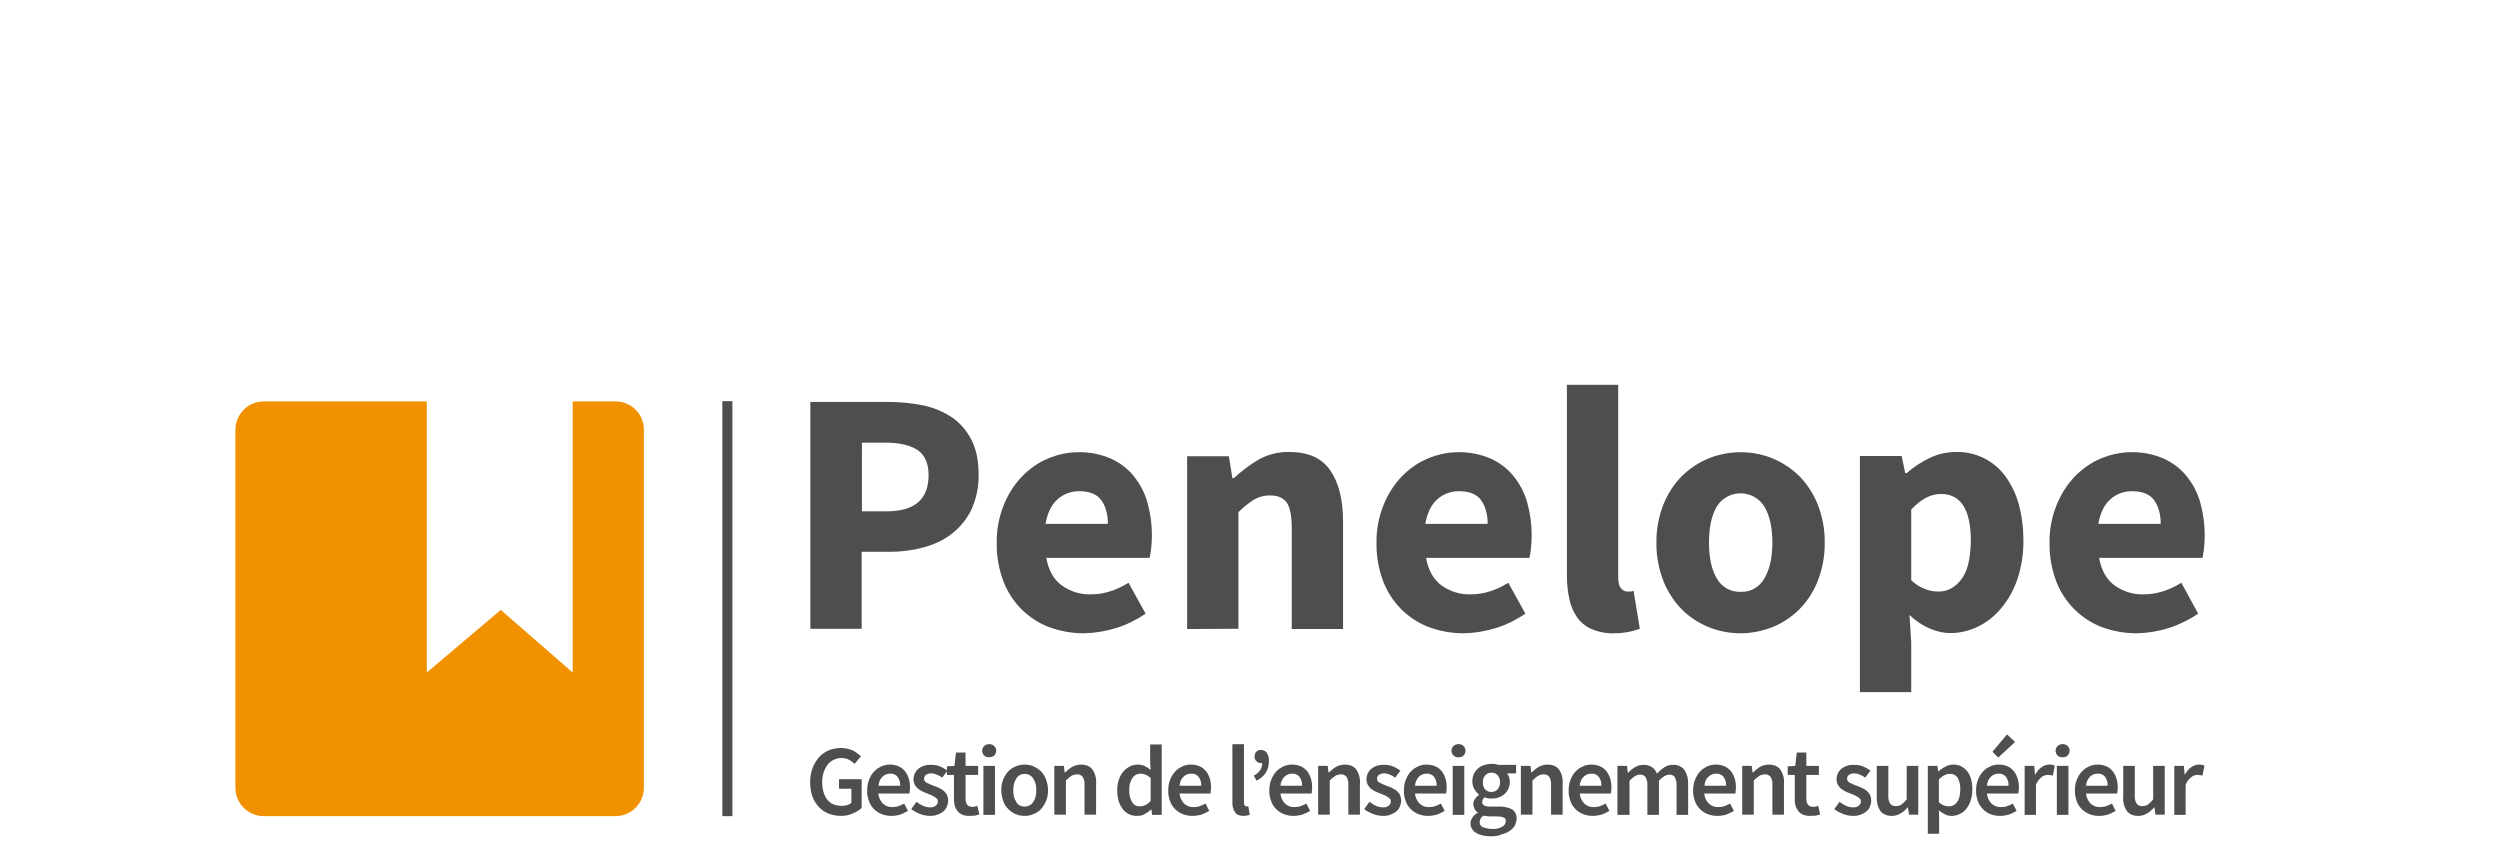 <?xml version="1.0" encoding="utf-8"?>
<!-- Generator: Adobe Illustrator 26.2.1, SVG Export Plug-In . SVG Version: 6.00 Build 0)  -->
<svg version="1.1" id="Calque_1" xmlns="http://www.w3.org/2000/svg" xmlns:xlink="http://www.w3.org/1999/xlink" x="0px" y="0px"
	 viewBox="0 0 994 342" style="enable-background:new 0 0 994 342;" xml:space="preserve">
<style type="text/css">
	.st0{fill:#FFFFFF;fill-opacity:0;}
	.st1{fill:#4E4E4E;}
	.st2{fill:#F29100;}
</style>
<g id="Groupe_28" transform="translate(-7581 -4994)">
	<rect id="Rectangle_95" x="7581" y="4994" class="st0" width="994" height="342"/>
	<g id="Groupe_27" transform="translate(7538 4556)">
		<path id="Tracé_70" class="st1" d="M365.2,688.1v-90.3h31c4.7,0,9.4,0.5,14,1.4c4.1,0.9,7.9,2.5,11.4,4.8c3.3,2.3,5.9,5.4,7.7,9
			c1.9,3.7,2.8,8.3,2.8,13.8c0.1,4.7-0.9,9.4-2.8,13.7c-1.8,3.7-4.4,7-7.7,9.6c-3.3,2.6-7.2,4.4-11.2,5.5c-4.4,1.2-9,1.8-13.6,1.8
			h-11.2v30.6H365.2z M385.6,641.3h10c11.1,0,16.6-4.8,16.6-14.4c0-4.7-1.5-8-4.4-10c-3-1.9-7.2-2.9-12.7-2.9h-9.4V641.3z"/>
		<path id="Tracé_71" class="st1" d="M474,689.8c-4.7,0-9.3-0.8-13.7-2.4c-4.2-1.5-7.9-4-11.1-7.1c-3.2-3.2-5.7-7.1-7.3-11.3
			c-1.8-4.9-2.7-10-2.6-15.2c-0.1-5.1,0.9-10.3,2.8-15c1.7-4.2,4.1-8.1,7.3-11.4c2.9-3,6.4-5.5,10.3-7.1c3.8-1.6,7.9-2.5,12.1-2.5
			c4.4-0.1,8.8,0.8,12.8,2.5c3.5,1.6,6.7,3.9,9.1,6.9c2.5,3.1,4.4,6.6,5.5,10.5c1.2,4.3,1.8,8.7,1.8,13.1c0,1.8-0.1,3.5-0.3,5.3
			c-0.2,1.7-0.4,2.9-0.6,3.7h-41.1c0.9,5,3,8.7,6.2,11c3.4,2.4,7.5,3.7,11.7,3.5c4.9,0,9.8-1.5,14.8-4.6l6.8,12.3
			c-3.6,2.4-7.5,4.4-11.7,5.7C482.6,689,478.3,689.7,474,689.8 M458.7,646.3h24.8c0-3.9-0.9-7-2.6-9.4s-4.7-3.6-8.9-3.6
			c-3.1,0-6.2,1.1-8.5,3.2C461.1,638.6,459.5,641.8,458.7,646.3"/>
		<path id="Tracé_72" class="st1" d="M515,688.1v-68.7h16.6l1.4,8.7h0.6c3-2.8,6.2-5.2,9.7-7.3c3.7-2.1,8-3.2,12.3-3.1
			c7.5,0,12.9,2.4,16.3,7.3s5.1,11.7,5.1,20.4v42.7h-20.4v-40c0-5-0.7-8.4-2-10.3c-1.3-1.8-3.5-2.8-6.4-2.8
			c-2.3-0.1-4.6,0.5-6.7,1.7c-2.2,1.4-4.2,3.1-6.1,4.9v46.4L515,688.1z"/>
		<path id="Tracé_73" class="st1" d="M625,689.8c-4.7,0-9.3-0.8-13.7-2.4c-4.2-1.5-7.9-4-11.1-7.1c-3.2-3.2-5.7-7.1-7.3-11.3
			c-1.8-4.9-2.7-10-2.6-15.2c-0.1-5.1,0.9-10.3,2.8-15c1.7-4.2,4.1-8.1,7.3-11.4c2.9-3,6.4-5.5,10.3-7.1c3.8-1.6,7.9-2.5,12.1-2.5
			c4.4-0.1,8.8,0.8,12.8,2.5c3.5,1.6,6.7,3.9,9.1,6.9c2.5,3.1,4.4,6.6,5.5,10.5c1.2,4.3,1.8,8.7,1.8,13.1c0,1.8-0.1,3.5-0.3,5.3
			c-0.2,1.7-0.4,2.9-0.6,3.7h-41.1c0.9,5,3,8.7,6.2,11c3.4,2.4,7.5,3.7,11.7,3.5c4.9,0,9.8-1.5,14.8-4.6l6.8,12.3
			c-3.6,2.4-7.5,4.4-11.7,5.7C633.5,689,629.3,689.7,625,689.8 M609.7,646.3h24.8c0-3.9-0.9-7-2.6-9.4s-4.7-3.6-8.9-3.6
			c-3.1,0-6.2,1.1-8.5,3.2C612.1,638.6,610.5,641.8,609.7,646.3"/>
		<path id="Tracé_74" class="st1" d="M684.7,689.8c-3,0.1-6.1-0.5-8.9-1.7c-2.3-1-4.3-2.6-5.7-4.6c-1.5-2.2-2.6-4.6-3.1-7.2
			c-0.7-3.1-1-6.3-1-9.5V591h20.4v76.6c0,2.1,0.4,3.6,1.2,4.4c0.6,0.7,1.5,1.2,2.4,1.2h1.2c0.5,0,0.9-0.1,1.3-0.3l2.5,15.1
			c-1.4,0.5-2.8,0.9-4.2,1.2C688.7,689.6,686.7,689.8,684.7,689.8"/>
		<path id="Tracé_75" class="st1" d="M735.1,689.8c-4.3,0-8.6-0.8-12.6-2.4c-4-1.6-7.7-4-10.7-7c-3.2-3.2-5.7-7.1-7.4-11.3
			c-1.9-4.9-2.9-10.1-2.8-15.3c-0.1-5.2,0.9-10.4,2.8-15.3c1.7-4.2,4.2-8.1,7.4-11.3c3.1-3,6.7-5.4,10.7-7c4-1.6,8.3-2.4,12.6-2.4
			c4.3,0,8.6,0.8,12.5,2.4c4,1.6,7.6,4,10.7,7c3.2,3.2,5.7,7.1,7.4,11.3c1.9,4.9,2.9,10.1,2.8,15.3c0.1,5.2-0.9,10.4-2.8,15.3
			c-1.7,4.2-4.2,8.1-7.4,11.3c-3.1,3-6.7,5.4-10.7,7C743.6,688.9,739.4,689.8,735.1,689.8 M735.1,673.3c3.9,0.2,7.5-1.9,9.4-5.3
			c2.1-3.5,3.2-8.3,3.2-14.3s-1.1-10.8-3.2-14.3c-3.2-5.2-10.1-6.8-15.3-3.6c-1.5,0.9-2.7,2.1-3.6,3.6c-2.1,3.5-3.1,8.3-3.1,14.3
			c0,6,1,10.8,3.1,14.3C727.5,671.4,731.2,673.5,735.1,673.3"/>
		<path id="Tracé_76" class="st1" d="M892.6,689.8c-4.7,0-9.3-0.8-13.7-2.4c-4.2-1.5-7.9-4-11.1-7.1c-3.2-3.2-5.7-7.1-7.3-11.3
			c-1.8-4.9-2.7-10-2.6-15.2c-0.1-5.1,0.9-10.3,2.8-15c1.7-4.2,4.1-8.1,7.3-11.4c2.9-3,6.4-5.5,10.3-7.1c3.8-1.6,7.9-2.5,12.1-2.5
			c4.4-0.1,8.8,0.8,12.8,2.5c3.5,1.6,6.7,3.9,9.1,6.9c2.5,3.1,4.4,6.6,5.5,10.5c1.2,4.3,1.8,8.7,1.8,13.1c0,1.8-0.1,3.5-0.3,5.3
			c-0.2,1.7-0.4,2.9-0.6,3.7h-41.1c0.9,5,3,8.7,6.2,11c3.4,2.4,7.5,3.7,11.7,3.5c4.9,0,9.8-1.5,14.8-4.6L917,682
			c-3.6,2.4-7.6,4.4-11.7,5.7C901.2,689,896.9,689.7,892.6,689.8 M877.3,646.3h24.8c0-3.9-0.9-7-2.6-9.4s-4.7-3.6-8.9-3.6
			c-3.1,0-6.2,1.1-8.5,3.2C879.7,638.6,878.1,641.8,877.3,646.3"/>
		<path id="Tracé_77" class="st1" d="M845.6,638.3c-1.1-4-2.9-7.7-5.3-11c-2.2-3-5.1-5.4-8.4-7.1c-3.5-1.7-7.3-2.6-11.2-2.5
			c-3.6,0-7.2,0.8-10.5,2.4c-3.3,1.6-6.4,3.6-9.1,6h-0.6l-1.4-6.8h-16.6v93.9h20.4v-19.8l-0.7-10.9c2.3,2.2,4.9,4,7.8,5.3
			c2.7,1.2,5.6,1.9,8.6,1.9c3.7,0,7.4-0.9,10.7-2.5c3.6-1.7,6.7-4.2,9.3-7.3c2.9-3.4,5.1-7.4,6.5-11.6c1.7-5.1,2.5-10.4,2.4-15.7
			C847.5,647.8,846.9,643,845.6,638.3 M822.8,668.4c-2.5,3.2-5.5,4.8-9,4.8c-1.8,0-3.7-0.3-5.4-1c-2.1-0.8-3.9-2-5.5-3.5v-28.1
			c3.9-4.2,7.8-6.2,11.8-6.2c7.9,0,11.9,6.2,11.9,18.6C826.5,660,825.3,665.2,822.8,668.4"/>
		<g transform="matrix(1, 0, 0, 1, 43, 438)">
			<path id="Tracé_115-2" class="st2" d="M244.7,159.6h-17v107.8l-28.6-24.9l-29.4,24.9V159.6h-64.8c-6.3,0-11.3,5.1-11.3,11.3
				c0,0,0,0,0,0v142.3c0,6.3,5.1,11.3,11.3,11.3c0,0,0,0,0,0h139.8c6.3,0,11.3-5.1,11.3-11.3c0,0,0,0,0,0V170.9
				C256,164.6,251,159.6,244.7,159.6C244.7,159.6,244.7,159.6,244.7,159.6"/>
		</g>
		<path id="Tracé_153" class="st1" d="M377.4,762.4c-1.7,0-3.3-0.3-4.9-0.9c-1.5-0.6-2.8-1.4-3.9-2.6c-1.1-1.2-2-2.6-2.6-4.2
			c-0.6-1.8-0.9-3.8-0.9-5.7c0-1.9,0.3-3.9,1-5.7c0.6-1.6,1.5-3,2.6-4.3c1.1-1.2,2.4-2.1,3.9-2.7c1.5-0.6,3.2-0.9,4.8-0.9
			c1.6,0,3.2,0.3,4.7,1c1.2,0.6,2.2,1.4,3.2,2.3l-2.5,3c-0.7-0.6-1.4-1.2-2.2-1.6c-0.9-0.5-2-0.7-3-0.7c-1.1,0-2.2,0.2-3.1,0.7
			c-0.9,0.4-1.8,1.1-2.4,1.9c-0.7,0.9-1.2,1.9-1.6,3c-0.4,1.3-0.6,2.6-0.6,3.9c0,3,0.7,5.3,2,7s3.3,2.5,5.9,2.5
			c0.7,0,1.4-0.1,2.1-0.3c0.6-0.2,1.2-0.5,1.6-0.9v-5.6h-4.9v-3.8h9v11.4c-1,1-2.2,1.7-3.5,2.2C380.7,762.1,379.1,762.4,377.4,762.4
			"/>
		<path id="Tracé_154" class="st1" d="M397.4,762.4c-1.3,0-2.6-0.2-3.8-0.7c-1.1-0.4-2.2-1.1-3.1-2c-0.9-0.9-1.6-2-2-3.2
			c-0.5-1.4-0.8-2.8-0.7-4.3c0-1.5,0.2-2.9,0.8-4.3c0.5-1.2,1.1-2.3,2-3.2c0.8-0.9,1.8-1.5,2.9-2c1-0.5,2.2-0.7,3.3-0.7
			c1.2,0,2.4,0.2,3.5,0.7c1,0.4,1.8,1.1,2.5,1.9c0.7,0.9,1.2,1.9,1.5,2.9c0.4,1.2,0.5,2.5,0.5,3.7c0,0.5,0,0.9-0.1,1.3
			c0,0.3-0.1,0.6-0.1,1h-12.4c0.1,1.5,0.8,2.9,1.8,4c1.1,1,2.5,1.5,3.9,1.4c0.8,0,1.6-0.1,2.4-0.4c0.8-0.3,1.5-0.6,2.2-1l1.5,2.9
			c-1,0.6-2,1.1-3.1,1.5C399.9,762.2,398.7,762.4,397.4,762.4 M392.3,750.4h8.6c0.1-1.3-0.3-2.5-1-3.5c-0.7-0.9-1.8-1.4-3-1.3
			c-1.1,0-2.2,0.4-3,1.2C392.9,747.7,392.4,749,392.3,750.4"/>
		<path id="Tracé_155" class="st1" d="M412.7,762.4c-1.4,0-2.7-0.3-4-0.8c-1.2-0.5-2.4-1.1-3.4-1.9l2.1-2.9
			c0.8,0.6,1.7,1.2,2.6,1.6c0.9,0.4,1.8,0.6,2.8,0.6c0.8,0.1,1.7-0.2,2.3-0.7c0.5-0.4,0.8-1,0.8-1.7c0-0.4-0.1-0.8-0.4-1
			c-0.3-0.3-0.6-0.6-1-0.8c-0.4-0.3-0.9-0.5-1.3-0.7c-0.5-0.2-1-0.4-1.5-0.6c-0.6-0.2-1.3-0.5-1.9-0.8c-0.6-0.3-1.2-0.7-1.8-1.1
			c-0.5-0.4-0.9-1-1.3-1.6c-0.3-0.7-0.5-1.4-0.5-2.1c0-1.6,0.7-3.2,1.9-4.2c1.5-1.2,3.3-1.7,5.2-1.6c1.3,0,2.5,0.2,3.6,0.7
			c1,0.4,1.9,1,2.8,1.6l-2.1,2.8c-0.6-0.5-1.3-0.9-2.1-1.2c-0.7-0.3-1.4-0.5-2.2-0.5c-0.8-0.1-1.5,0.2-2.2,0.6
			c-0.4,0.4-0.7,0.9-0.7,1.5c0,0.4,0.1,0.7,0.3,1c0.2,0.3,0.6,0.5,0.9,0.7c0.4,0.2,0.8,0.4,1.3,0.6c0.5,0.2,1,0.4,1.5,0.6
			c0.7,0.2,1.3,0.5,2,0.8c0.6,0.3,1.3,0.7,1.8,1.1c0.5,0.5,1,1,1.3,1.6c0.3,0.7,0.5,1.5,0.5,2.3c0,0.8-0.2,1.6-0.5,2.4
			c-0.3,0.7-0.8,1.4-1.4,1.9c-0.7,0.6-1.5,1-2.4,1.3C414.9,762.3,413.8,762.4,412.7,762.4"/>
		<path id="Tracé_156" class="st1" d="M428.5,762.4c-1,0-2-0.1-2.9-0.5c-0.7-0.3-1.4-0.8-1.9-1.4c-0.5-0.7-0.9-1.4-1.1-2.2
			c-0.2-0.9-0.4-1.9-0.3-2.9v-9.3h-2.8v-3.4l3-0.2l0.6-5.3h3.8v5.3h5v3.6h-5v9.3c0,2.3,0.9,3.4,2.7,3.4c0.4,0,0.7,0,1-0.1
			c0.3-0.1,0.7-0.2,1-0.3l0.8,3.4c-0.6,0.2-1.2,0.4-1.8,0.5C429.9,762.3,429.2,762.4,428.5,762.4"/>
		<path id="Tracé_157" class="st1" d="M436.3,739.1c-0.7,0-1.5-0.2-2-0.7c-0.5-0.5-0.8-1.2-0.8-1.9c0-0.7,0.3-1.4,0.8-1.9
			c1.2-1,2.9-1,4,0c0.5,0.5,0.8,1.2,0.8,1.9c0,0.7-0.3,1.4-0.8,1.9C437.7,738.9,437,739.1,436.3,739.1 M434,742.5h4.6v19.5H434
			V742.5z"/>
		<path id="Tracé_158" class="st1" d="M450.4,762.4c-1.2,0-2.4-0.2-3.5-0.7c-1.1-0.4-2.1-1.1-3-2c-0.9-0.9-1.6-2-2-3.2
			c-0.5-1.4-0.8-2.8-0.8-4.3c0-1.5,0.2-2.9,0.8-4.3c0.5-1.2,1.1-2.3,2-3.2c0.8-0.9,1.8-1.5,3-2c1.1-0.5,2.3-0.7,3.5-0.7
			c1.2,0,2.4,0.2,3.5,0.7c1.1,0.5,2.1,1.1,3,2c0.9,0.9,1.6,2,2,3.2c0.5,1.4,0.8,2.8,0.8,4.3c0,1.5-0.2,2.9-0.8,4.3
			c-0.5,1.2-1.2,2.3-2,3.2c-0.8,0.9-1.8,1.5-3,2C452.8,762.2,451.6,762.4,450.4,762.4 M450.4,758.7c1.4,0,2.6-0.6,3.4-1.8
			c0.9-1.4,1.3-3,1.2-4.7c0.1-1.7-0.3-3.3-1.2-4.7c-0.7-1.1-2-1.8-3.4-1.8c-1.3,0-2.6,0.6-3.3,1.8c-0.9,1.4-1.3,3.1-1.2,4.7
			c-0.1,1.7,0.3,3.3,1.2,4.7C447.7,758.1,449,758.7,450.4,758.7"/>
		<path id="Tracé_159" class="st1" d="M462.2,761.9v-19.4h3.8l0.3,2.6h0.2c0.9-0.8,1.8-1.6,2.8-2.2c1.1-0.6,2.3-0.9,3.5-0.9
			c2.1,0,3.6,0.7,4.6,2c1.1,1.7,1.6,3.7,1.4,5.7v12.2h-4.6v-11.6c0.1-1.2-0.1-2.4-0.7-3.4c-0.6-0.7-1.4-1.1-2.3-1
			c-0.8,0-1.6,0.2-2.2,0.6c-0.8,0.5-1.5,1.1-2.2,1.8v13.6H462.2z"/>
		<path id="Tracé_160" class="st1" d="M495.2,762.4c-2.3,0.1-4.4-0.9-5.8-2.7c-1.4-1.8-2.2-4.3-2.2-7.5c0-1.5,0.2-2.9,0.7-4.3
			c0.4-1.2,1-2.3,1.8-3.2c0.7-0.8,1.6-1.5,2.6-2c1-0.5,2-0.7,3.1-0.7c1,0,1.9,0.2,2.8,0.6c0.8,0.4,1.6,0.9,2.3,1.6l-0.2-3.1V734h4.6
			v28h-3.8l-0.3-2.1h-0.2c-0.7,0.7-1.6,1.3-2.5,1.8C497.3,762.2,496.3,762.4,495.2,762.4 M496.4,758.6c1.6-0.1,3.1-0.9,4.1-2.2v-9.1
			c-0.6-0.5-1.3-1-2-1.3c-0.6-0.2-1.3-0.4-2-0.4c-1.3,0-2.5,0.6-3.2,1.7c-1,1.4-1.4,3.1-1.3,4.8c-0.1,1.7,0.3,3.4,1.1,4.8
			C493.8,758.1,495,758.7,496.4,758.6"/>
		<path id="Tracé_161" class="st1" d="M517.1,762.4c-1.3,0-2.6-0.2-3.8-0.7c-1.1-0.4-2.2-1.1-3.1-2c-0.9-0.9-1.6-2-2-3.2
			c-0.5-1.4-0.8-2.8-0.7-4.3c0-1.5,0.2-2.9,0.8-4.3c0.5-1.2,1.1-2.3,2-3.2c0.8-0.9,1.8-1.5,2.9-2c1-0.5,2.2-0.7,3.3-0.7
			c1.2,0,2.4,0.2,3.5,0.7c1,0.4,1.8,1.1,2.5,1.9c0.7,0.9,1.2,1.9,1.5,2.9c0.4,1.2,0.5,2.5,0.5,3.7c0,0.5,0,0.9-0.1,1.3
			c0,0.3-0.1,0.6-0.1,1H512c0.1,1.5,0.8,2.9,1.8,4c1.1,1,2.5,1.5,3.9,1.4c0.8,0,1.6-0.1,2.4-0.4c0.8-0.3,1.5-0.6,2.2-1l1.5,2.9
			c-1,0.6-2,1.1-3.1,1.5C519.6,762.2,518.4,762.4,517.1,762.4 M512,750.4h8.6c0.1-1.3-0.3-2.5-1-3.5c-0.7-0.9-1.8-1.4-3-1.3
			c-1.1,0-2.2,0.4-3,1.2C512.6,747.7,512.1,749,512,750.4"/>
		<path id="Tracé_162" class="st1" d="M537.4,762.4c-1.6,0-2.8-0.5-3.4-1.5c-0.7-1.2-1.1-2.6-1-4v-23h4.6v23.2
			c0,0.4,0.1,0.8,0.3,1.2c0.2,0.2,0.4,0.3,0.7,0.3h0.3c0.1,0,0.3,0,0.4-0.1l0.6,3.4C539,762.3,538.2,762.4,537.4,762.4"/>
		<path id="Tracé_163" class="st1" d="M542.6,748.4l-1.1-2c1-0.5,1.8-1.2,2.5-2.1c0.6-0.9,0.9-1.9,0.8-2.9c-0.1,0-0.2,0-0.4,0
			c-0.7,0-1.3-0.2-1.8-0.7c-0.5-0.4-0.8-1.1-0.8-1.8c0-0.7,0.2-1.5,0.7-2c0.5-0.5,1.2-0.8,1.9-0.7c0.9,0,1.8,0.4,2.3,1.1
			c0.6,1,0.9,2.1,0.8,3.2C547.6,744.1,545.9,746.7,542.6,748.4"/>
		<path id="Tracé_164" class="st1" d="M557.3,762.4c-1.3,0-2.6-0.2-3.8-0.7c-1.1-0.4-2.2-1.1-3.1-2c-0.9-0.9-1.6-2-2-3.2
			c-0.5-1.4-0.8-2.8-0.7-4.3c0-1.5,0.2-2.9,0.8-4.3c0.5-1.2,1.1-2.3,2-3.2c0.8-0.9,1.8-1.5,2.9-2c1-0.5,2.2-0.7,3.3-0.7
			c1.2,0,2.4,0.2,3.5,0.7c1,0.4,1.8,1.1,2.5,1.9c0.7,0.9,1.2,1.9,1.5,2.9c0.4,1.2,0.5,2.5,0.5,3.7c0,0.5,0,0.9-0.1,1.3
			c0,0.3-0.1,0.6-0.1,1h-12.4c0.1,1.5,0.8,2.9,1.8,4c1.1,1,2.5,1.5,3.9,1.4c0.8,0,1.6-0.1,2.4-0.4c0.8-0.3,1.5-0.6,2.2-1l1.5,2.9
			c-1,0.6-2,1.1-3.1,1.5C559.7,762.2,558.5,762.4,557.3,762.4 M552.1,750.4h8.6c0.1-1.3-0.3-2.5-1-3.5c-0.7-0.9-1.8-1.4-3-1.3
			c-1.1,0-2.2,0.4-3,1.2C552.8,747.7,552.2,749,552.1,750.4"/>
		<path id="Tracé_165" class="st1" d="M567.1,761.9v-19.4h3.8l0.3,2.6h0.2c0.9-0.8,1.8-1.6,2.8-2.2c1.1-0.6,2.3-0.9,3.5-0.9
			c2.1,0,3.6,0.7,4.6,2c1.1,1.7,1.6,3.7,1.4,5.7v12.2h-4.6v-11.6c0.1-1.2-0.1-2.4-0.7-3.4c-0.6-0.7-1.4-1.1-2.3-1
			c-0.8,0-1.6,0.2-2.2,0.6c-0.8,0.5-1.5,1.1-2.2,1.8v13.6H567.1z"/>
		<path id="Tracé_166" class="st1" d="M592.8,762.4c-1.4,0-2.7-0.3-4-0.8c-1.2-0.5-2.4-1.1-3.4-1.9l2.1-2.9
			c0.8,0.6,1.7,1.2,2.6,1.6c0.9,0.4,1.8,0.6,2.8,0.6c0.8,0.1,1.7-0.2,2.3-0.7c0.5-0.4,0.8-1,0.8-1.7c0-0.4-0.1-0.8-0.4-1
			c-0.3-0.3-0.6-0.6-1-0.8c-0.4-0.3-0.9-0.5-1.3-0.7c-0.5-0.2-1-0.4-1.5-0.6c-0.6-0.2-1.3-0.5-1.9-0.8c-0.6-0.3-1.2-0.7-1.8-1.1
			c-0.5-0.4-0.9-1-1.3-1.6c-0.3-0.7-0.5-1.4-0.5-2.1c0-1.6,0.7-3.2,1.9-4.2c1.5-1.2,3.3-1.7,5.2-1.6c1.3,0,2.5,0.2,3.6,0.7
			c1,0.4,1.9,1,2.8,1.6l-2.1,2.8c-0.6-0.5-1.3-0.9-2.1-1.2c-0.7-0.3-1.4-0.5-2.2-0.5c-0.8-0.1-1.5,0.2-2.2,0.6
			c-0.4,0.4-0.7,0.9-0.7,1.5c0,0.4,0.1,0.7,0.3,1c0.2,0.3,0.6,0.5,0.9,0.7c0.4,0.2,0.8,0.4,1.3,0.6c0.5,0.2,1,0.4,1.5,0.6
			c0.7,0.2,1.3,0.5,2,0.8c0.6,0.3,1.3,0.7,1.8,1.1c0.5,0.5,1,1,1.3,1.6c0.3,0.7,0.5,1.5,0.5,2.3c0,0.8-0.2,1.6-0.5,2.4
			c-0.3,0.7-0.8,1.4-1.4,1.9c-0.7,0.6-1.5,1-2.4,1.3C595,762.3,593.9,762.4,592.8,762.4"/>
		<path id="Tracé_167" class="st1" d="M610.8,762.4c-1.3,0-2.6-0.2-3.8-0.7c-1.1-0.4-2.2-1.1-3.1-2c-0.9-0.9-1.6-2-2-3.2
			c-0.5-1.4-0.8-2.8-0.7-4.3c0-1.5,0.2-2.9,0.8-4.3c0.5-1.2,1.1-2.3,2-3.2c0.8-0.9,1.8-1.5,2.9-2c1-0.5,2.2-0.7,3.3-0.7
			c1.2,0,2.4,0.2,3.5,0.7c1,0.4,1.8,1.1,2.5,1.9c0.7,0.9,1.2,1.9,1.5,2.9c0.4,1.2,0.5,2.5,0.5,3.7c0,0.5,0,0.9-0.1,1.3
			c0,0.3-0.1,0.6-0.1,1h-12.4c0.1,1.5,0.8,2.9,1.8,4c1.1,1,2.5,1.5,3.9,1.4c0.8,0,1.6-0.1,2.4-0.4c0.8-0.3,1.5-0.6,2.2-1l1.5,2.9
			c-1,0.6-2,1.1-3.1,1.5C613.2,762.2,612,762.4,610.8,762.4 M605.6,750.4h8.6c0.1-1.3-0.3-2.5-1-3.5c-0.7-0.9-1.8-1.4-3-1.3
			c-1.1,0-2.2,0.4-3,1.2C606.3,747.7,605.7,749,605.6,750.4"/>
		<path id="Tracé_168" class="st1" d="M622.9,739.1c-0.7,0-1.5-0.2-2-0.7c-0.5-0.5-0.8-1.2-0.8-1.9c0-0.7,0.3-1.4,0.8-1.9
			c1.2-1,2.9-1,4,0c0.5,0.5,0.8,1.2,0.8,1.9c0,0.7-0.3,1.4-0.8,1.9C624.4,738.9,623.6,739.1,622.9,739.1 M620.6,742.5h4.6v19.5h-4.6
			V742.5z"/>
		<path id="Tracé_169" class="st1" d="M635.8,770.5c-1.1,0-2.2-0.1-3.2-0.3c-0.9-0.2-1.8-0.5-2.6-1c-0.7-0.4-1.3-0.9-1.7-1.6
			c-0.9-1.4-0.8-3.1,0.1-4.5c0.5-0.8,1.2-1.4,2.1-1.9v-0.2c-0.5-0.3-0.9-0.8-1.2-1.3c-0.3-0.6-0.5-1.3-0.5-2c0-0.7,0.2-1.5,0.7-2.1
			c0.4-0.6,0.9-1.1,1.5-1.5v-0.2c-0.7-0.6-1.3-1.3-1.8-2.1c-0.5-0.9-0.8-2-0.8-3.1c0-1,0.2-2,0.6-3c0.4-0.8,1-1.6,1.7-2.2
			c0.7-0.6,1.5-1.1,2.4-1.3c0.9-0.3,1.9-0.5,2.9-0.5c0.5,0,1,0,1.5,0.1c0.4,0.1,0.9,0.2,1.3,0.3h7v3.4h-3.6c0.3,0.4,0.6,0.9,0.8,1.4
			c0.2,0.6,0.3,1.2,0.3,1.9c0,1-0.2,2-0.6,2.9c-0.4,0.8-0.9,1.5-1.6,2.1c-0.7,0.6-1.5,1-2.3,1.3c-0.9,0.3-1.9,0.4-2.9,0.4
			c-0.4,0-0.9,0-1.3-0.1c-0.5-0.1-0.9-0.2-1.3-0.4c-0.3,0.2-0.5,0.5-0.7,0.8c-0.2,0.3-0.3,0.7-0.3,1.1c0,0.5,0.2,1,0.7,1.3
			c0.8,0.4,1.6,0.5,2.5,0.5h3.4c1.8-0.1,3.7,0.3,5.3,1.1c1.2,0.8,1.9,2.2,1.8,3.7c0,0.9-0.3,1.9-0.7,2.7c-0.5,0.9-1.2,1.6-2.1,2.2
			c-1,0.7-2.1,1.1-3.3,1.4C638.7,770.4,637.3,770.5,635.8,770.5 M636.5,767.6c1.3,0.1,2.7-0.3,3.8-0.9c0.8-0.4,1.4-1.3,1.4-2.2
			c0.1-0.7-0.3-1.3-0.9-1.5c-0.8-0.3-1.7-0.4-2.6-0.4h-2.7c-0.9,0-1.8-0.1-2.7-0.3c-0.9,0.6-1.5,1.5-1.5,2.6c0,0.9,0.5,1.7,1.3,2
			C634,767.4,635.3,767.6,636.5,767.6 M636,752.9c0.9,0,1.8-0.4,2.4-1c0.7-0.8,1.1-1.8,1-2.9c0.1-1-0.3-2.1-1-2.8
			c-0.6-0.7-1.5-1-2.4-1c-0.9,0-1.8,0.3-2.4,1c-0.7,0.8-1.1,1.8-1,2.9c-0.1,1.1,0.3,2.1,1,2.9C634.3,752.6,635.1,752.9,636,752.9"/>
		<path id="Tracé_170" class="st1" d="M647.7,761.9v-19.4h3.8l0.3,2.6h0.2c0.9-0.8,1.8-1.6,2.8-2.2c1.1-0.6,2.3-0.9,3.5-0.9
			c2.1,0,3.6,0.7,4.6,2c1.1,1.7,1.6,3.7,1.4,5.7v12.2h-4.6v-11.6c0.1-1.2-0.1-2.4-0.7-3.4c-0.6-0.7-1.4-1.1-2.3-1
			c-0.8,0-1.6,0.2-2.2,0.6c-0.8,0.5-1.5,1.1-2.2,1.8v13.6H647.7z"/>
		<path id="Tracé_171" class="st1" d="M676.3,762.4c-1.3,0-2.6-0.2-3.8-0.7c-1.1-0.4-2.2-1.1-3.1-2c-0.9-0.9-1.6-2-2-3.2
			c-0.5-1.4-0.8-2.8-0.7-4.3c0-1.5,0.2-2.9,0.8-4.3c0.5-1.2,1.1-2.3,2-3.2c0.8-0.9,1.8-1.5,2.9-2c1-0.5,2.2-0.7,3.3-0.7
			c1.2,0,2.4,0.2,3.5,0.7c1,0.4,1.8,1.1,2.5,1.9c0.7,0.9,1.2,1.9,1.5,2.9c0.4,1.2,0.5,2.5,0.5,3.7c0,0.5,0,0.9-0.1,1.3
			c0,0.3-0.1,0.6-0.1,1h-12.4c0.1,1.5,0.8,2.9,1.8,4c1.1,1,2.5,1.5,3.9,1.4c0.8,0,1.6-0.1,2.4-0.4c0.8-0.3,1.5-0.6,2.2-1l1.5,2.9
			c-1,0.6-2,1.1-3.1,1.5C678.7,762.2,677.5,762.4,676.3,762.4 M671.1,750.4h8.6c0.1-1.3-0.3-2.5-1-3.5c-0.7-0.9-1.8-1.4-3-1.3
			c-1.1,0-2.2,0.4-3,1.2C671.7,747.7,671.2,749,671.1,750.4"/>
		<path id="Tracé_172" class="st1" d="M686.1,761.9v-19.4h3.8l0.3,2.7h0.2c0.8-0.9,1.7-1.6,2.7-2.2c1-0.6,2.1-0.9,3.3-0.9
			c1.2-0.1,2.4,0.3,3.4,0.9c0.9,0.6,1.6,1.5,2,2.6c0.9-0.9,1.8-1.8,2.9-2.5c1-0.7,2.2-1,3.4-1c1.8-0.1,3.5,0.6,4.6,2
			c1.1,1.7,1.6,3.7,1.5,5.7v12.2h-4.6v-11.6c0.1-1.2-0.2-2.4-0.7-3.4c-0.5-0.7-1.4-1.1-2.2-1c-1.2,0-2.6,0.8-4.1,2.4v13.6h-4.6
			v-11.6c0.1-1.2-0.2-2.4-0.7-3.4c-0.5-0.7-1.4-1.1-2.3-1c-1.2,0-2.6,0.8-4.1,2.4v13.6H686.1z"/>
		<path id="Tracé_173" class="st1" d="M725.8,762.4c-1.3,0-2.6-0.2-3.8-0.7c-1.1-0.4-2.2-1.1-3.1-2c-0.9-0.9-1.6-2-2-3.2
			c-0.5-1.4-0.8-2.8-0.7-4.3c0-1.5,0.2-2.9,0.8-4.3c0.5-1.2,1.1-2.3,2-3.2c0.8-0.9,1.8-1.5,2.9-2c1-0.5,2.2-0.7,3.3-0.7
			c1.2,0,2.4,0.2,3.5,0.7c1,0.4,1.8,1.1,2.5,1.9c0.7,0.9,1.2,1.9,1.5,2.9c0.4,1.2,0.5,2.5,0.5,3.7c0,0.5,0,0.9-0.1,1.3
			c0,0.3-0.1,0.6-0.1,1h-12.4c0.1,1.5,0.8,2.9,1.8,4c1.1,1,2.5,1.5,3.9,1.4c0.8,0,1.6-0.1,2.4-0.4c0.8-0.3,1.5-0.6,2.2-1l1.5,2.9
			c-1,0.6-2,1.1-3.1,1.5C728.3,762.2,727.1,762.4,725.8,762.4 M720.7,750.4h8.6c0.1-1.3-0.3-2.5-1-3.5c-0.7-0.9-1.8-1.4-3-1.3
			c-1.1,0-2.2,0.4-3,1.2C721.3,747.7,720.8,749,720.7,750.4"/>
		<path id="Tracé_174" class="st1" d="M735.7,761.9v-19.4h3.8l0.3,2.6h0.2c0.9-0.8,1.8-1.6,2.8-2.2c1.1-0.6,2.3-0.9,3.5-0.9
			c2.1,0,3.6,0.7,4.6,2c1.1,1.7,1.6,3.7,1.4,5.7v12.2h-4.6v-11.6c0.1-1.2-0.1-2.4-0.7-3.4c-0.6-0.7-1.4-1.1-2.3-1
			c-0.8,0-1.6,0.2-2.2,0.6c-0.8,0.5-1.5,1.1-2.2,1.8v13.6H735.7z"/>
		<path id="Tracé_175" class="st1" d="M762.8,762.4c-1,0-2-0.1-2.9-0.5c-0.7-0.3-1.4-0.8-1.9-1.4c-0.5-0.7-0.9-1.4-1.1-2.2
			c-0.2-0.9-0.4-1.9-0.3-2.9v-9.3h-2.8v-3.4l3-0.2l0.6-5.3h3.8v5.3h5v3.6h-5v9.3c0,2.3,0.9,3.4,2.7,3.4c0.4,0,0.7,0,1-0.1
			c0.3-0.1,0.7-0.2,1-0.3l0.8,3.4c-0.6,0.2-1.2,0.4-1.8,0.5C764.2,762.3,763.5,762.4,762.8,762.4"/>
		<path id="Tracé_176" class="st1" d="M779.7,762.4c-1.4,0-2.7-0.3-4-0.8c-1.2-0.5-2.4-1.1-3.4-1.9l2.1-2.9
			c0.8,0.6,1.7,1.2,2.6,1.6c0.9,0.4,1.8,0.6,2.8,0.6c0.8,0.1,1.7-0.2,2.3-0.7c0.5-0.4,0.8-1,0.8-1.7c0-0.4-0.1-0.8-0.4-1
			c-0.3-0.3-0.6-0.6-1-0.8c-0.4-0.3-0.9-0.5-1.3-0.7c-0.5-0.2-1-0.4-1.5-0.6c-0.6-0.2-1.3-0.5-1.9-0.8c-0.6-0.3-1.2-0.7-1.8-1.1
			c-0.5-0.4-0.9-1-1.3-1.6c-0.3-0.7-0.5-1.4-0.5-2.1c0-1.6,0.7-3.2,1.9-4.2c1.5-1.2,3.3-1.7,5.2-1.6c1.3,0,2.5,0.2,3.6,0.7
			c1,0.4,1.9,1,2.8,1.6l-2.1,2.8c-0.6-0.5-1.3-0.9-2.1-1.2c-0.7-0.3-1.4-0.5-2.2-0.5c-0.8-0.1-1.5,0.2-2.2,0.6
			c-0.4,0.4-0.7,0.9-0.7,1.5c0,0.4,0.1,0.7,0.3,1c0.2,0.3,0.6,0.5,0.9,0.7c0.4,0.2,0.8,0.4,1.3,0.6c0.5,0.2,1,0.4,1.5,0.6
			c0.7,0.2,1.3,0.5,2,0.8c0.6,0.3,1.3,0.7,1.8,1.1c0.5,0.5,1,1,1.3,1.6c0.3,0.7,0.5,1.5,0.5,2.3c0,0.8-0.2,1.6-0.5,2.4
			c-0.3,0.7-0.8,1.4-1.4,1.9c-0.7,0.6-1.5,1-2.4,1.3C781.9,762.3,780.8,762.4,779.7,762.4"/>
		<path id="Tracé_177" class="st1" d="M795.2,762.4c-2.1,0-3.6-0.7-4.6-2c-1.1-1.7-1.5-3.7-1.4-5.7v-12.2h4.6v11.6
			c-0.1,1.2,0.1,2.4,0.7,3.4c0.6,0.7,1.4,1.1,2.3,1c0.8,0,1.6-0.2,2.2-0.6c0.8-0.6,1.5-1.3,2.1-2.1v-13.3h4.6v19.4h-3.7l-0.4-2.9
			h-0.1c-0.8,0.9-1.7,1.8-2.8,2.4C797.6,762.1,796.4,762.4,795.2,762.4"/>
		<path id="Tracé_178" class="st1" d="M809.5,769.6v-27.1h3.8l0.3,2.1h0.2c0.8-0.7,1.8-1.3,2.7-1.8c1-0.5,2-0.8,3.1-0.8
			c1.1,0,2.2,0.2,3.2,0.7c0.9,0.5,1.8,1.2,2.4,2c0.7,0.9,1.2,2,1.5,3.1c0.4,1.3,0.5,2.7,0.5,4.1c0,1.5-0.2,3-0.7,4.5
			c-0.4,1.2-1,2.3-1.8,3.3c-0.7,0.9-1.6,1.6-2.7,2c-1,0.5-2,0.7-3.1,0.7c-0.9,0-1.7-0.2-2.5-0.6c-0.9-0.4-1.7-0.9-2.5-1.6l0.1,3.2
			v6.1H809.5z M817.9,758.6c1.3,0,2.5-0.6,3.2-1.7c0.9-1.1,1.3-2.8,1.3-5c0.1-1.6-0.3-3.2-1-4.6c-0.7-1.1-1.9-1.7-3.2-1.6
			c-1.4,0-2.8,0.7-4.3,2.2v9.1c0.6,0.5,1.3,1,2.1,1.3C816.7,758.5,817.3,758.6,817.9,758.6"/>
		<path id="Tracé_179" class="st1" d="M838.2,762.4c-1.3,0-2.6-0.2-3.8-0.7c-1.1-0.4-2.2-1.1-3-2c-0.9-0.9-1.6-2-2-3.2
			c-0.5-1.4-0.8-2.8-0.7-4.3c0-1.5,0.2-2.9,0.8-4.3c0.5-1.2,1.1-2.3,2-3.2c0.8-0.9,1.8-1.5,2.9-2c1-0.5,2.2-0.7,3.3-0.7
			c1.2,0,2.4,0.2,3.5,0.7c1,0.4,1.8,1.1,2.5,1.9c0.7,0.9,1.2,1.9,1.5,2.9c0.4,1.2,0.5,2.5,0.5,3.7c0,0.4,0,0.9-0.1,1.3
			c0,0.3-0.1,0.6-0.1,1H833c0.1,1.5,0.8,2.9,1.8,4c1.1,1,2.5,1.5,3.9,1.4c0.8,0,1.6-0.1,2.4-0.4c0.8-0.3,1.5-0.6,2.2-1l1.5,2.9
			c-1,0.6-2,1.1-3.1,1.5C840.6,762.2,839.4,762.4,838.2,762.4 M833,750.4h8.6c0.1-1.3-0.3-2.5-1-3.5c-0.7-0.9-1.8-1.4-3-1.3
			c-1.1,0-2.2,0.4-3,1.2C833.7,747.7,833.1,749,833,750.4 M837.5,739.2l-2.3-2.3l5.8-6.9l3.2,3L837.5,739.2z"/>
		<path id="Tracé_180" class="st1" d="M848,761.9v-19.4h3.8l0.3,3.4h0.2c0.6-1.2,1.4-2.2,2.5-2.9c1.5-1.1,3.5-1.3,5.2-0.6l-0.8,4
			c-0.3-0.1-0.6-0.2-1-0.2c-0.4-0.1-0.7-0.1-1.1-0.1c-0.9,0-1.7,0.4-2.4,0.9c-1,0.8-1.8,1.9-2.2,3.1v11.9H848z"/>
		<path id="Tracé_181" class="st1" d="M863.1,739.1c-0.7,0-1.5-0.2-2-0.7c-0.5-0.5-0.8-1.2-0.8-1.9c0-0.7,0.3-1.4,0.8-1.9
			c1.2-1,2.9-1,4,0c0.5,0.5,0.8,1.2,0.8,1.9c0,0.7-0.3,1.4-0.8,1.9C864.6,738.9,863.9,739.1,863.1,739.1 M860.8,742.5h4.6v19.5h-4.6
			V742.5z"/>
		<path id="Tracé_182" class="st1" d="M877.6,762.4c-1.3,0-2.6-0.2-3.8-0.7c-1.1-0.4-2.2-1.1-3.1-2c-0.9-0.9-1.6-2-2-3.2
			c-0.5-1.4-0.8-2.8-0.7-4.3c0-1.5,0.2-2.9,0.8-4.3c0.5-1.2,1.1-2.3,2-3.2c0.8-0.9,1.8-1.5,2.9-2c1-0.5,2.2-0.7,3.3-0.7
			c1.2,0,2.4,0.2,3.5,0.7c1,0.4,1.8,1.1,2.5,1.9c0.7,0.9,1.2,1.9,1.5,2.9c0.4,1.2,0.5,2.5,0.5,3.7c0,0.5,0,0.9-0.1,1.3
			c0,0.3-0.1,0.6-0.1,1h-12.4c0.1,1.5,0.8,2.9,1.8,4c1.1,1,2.5,1.5,3.9,1.4c0.8,0,1.6-0.1,2.4-0.4c0.8-0.3,1.5-0.6,2.2-1l1.5,2.9
			c-1,0.6-2,1.1-3.1,1.5C880,762.2,878.8,762.4,877.6,762.4 M872.4,750.4h8.6c0.1-1.3-0.3-2.5-1-3.5c-0.7-0.9-1.8-1.4-3-1.3
			c-1.1,0-2.2,0.4-3,1.2C873.1,747.7,872.5,749,872.4,750.4"/>
		<path id="Tracé_183" class="st1" d="M893.2,762.4c-2.1,0-3.6-0.7-4.6-2c-1.1-1.7-1.6-3.7-1.4-5.7v-12.2h4.6v11.6
			c-0.1,1.2,0.1,2.4,0.7,3.4c0.6,0.7,1.4,1.1,2.3,1c0.8,0,1.6-0.2,2.2-0.6c0.8-0.6,1.5-1.3,2.1-2.1v-13.3h4.6v19.4h-3.7l-0.4-2.9
			h-0.1c-0.8,0.9-1.7,1.8-2.8,2.4C895.6,762.1,894.4,762.4,893.2,762.4"/>
		<path id="Tracé_184" class="st1" d="M907.5,761.9v-19.4h3.8l0.3,3.4h0.2c0.6-1.2,1.4-2.2,2.5-2.9c1.5-1.1,3.5-1.3,5.2-0.6l-0.8,4
			c-0.3-0.1-0.6-0.2-1-0.2c-0.4-0.1-0.7-0.1-1.1-0.1c-0.9,0-1.7,0.4-2.4,0.9c-1,0.8-1.8,1.9-2.2,3.1v11.9H907.5z"/>
		<path id="Tracé_185" class="st1" d="M330.2,762.5h4v-165h-4V762.5z"/>
	</g>
</g>
</svg>

